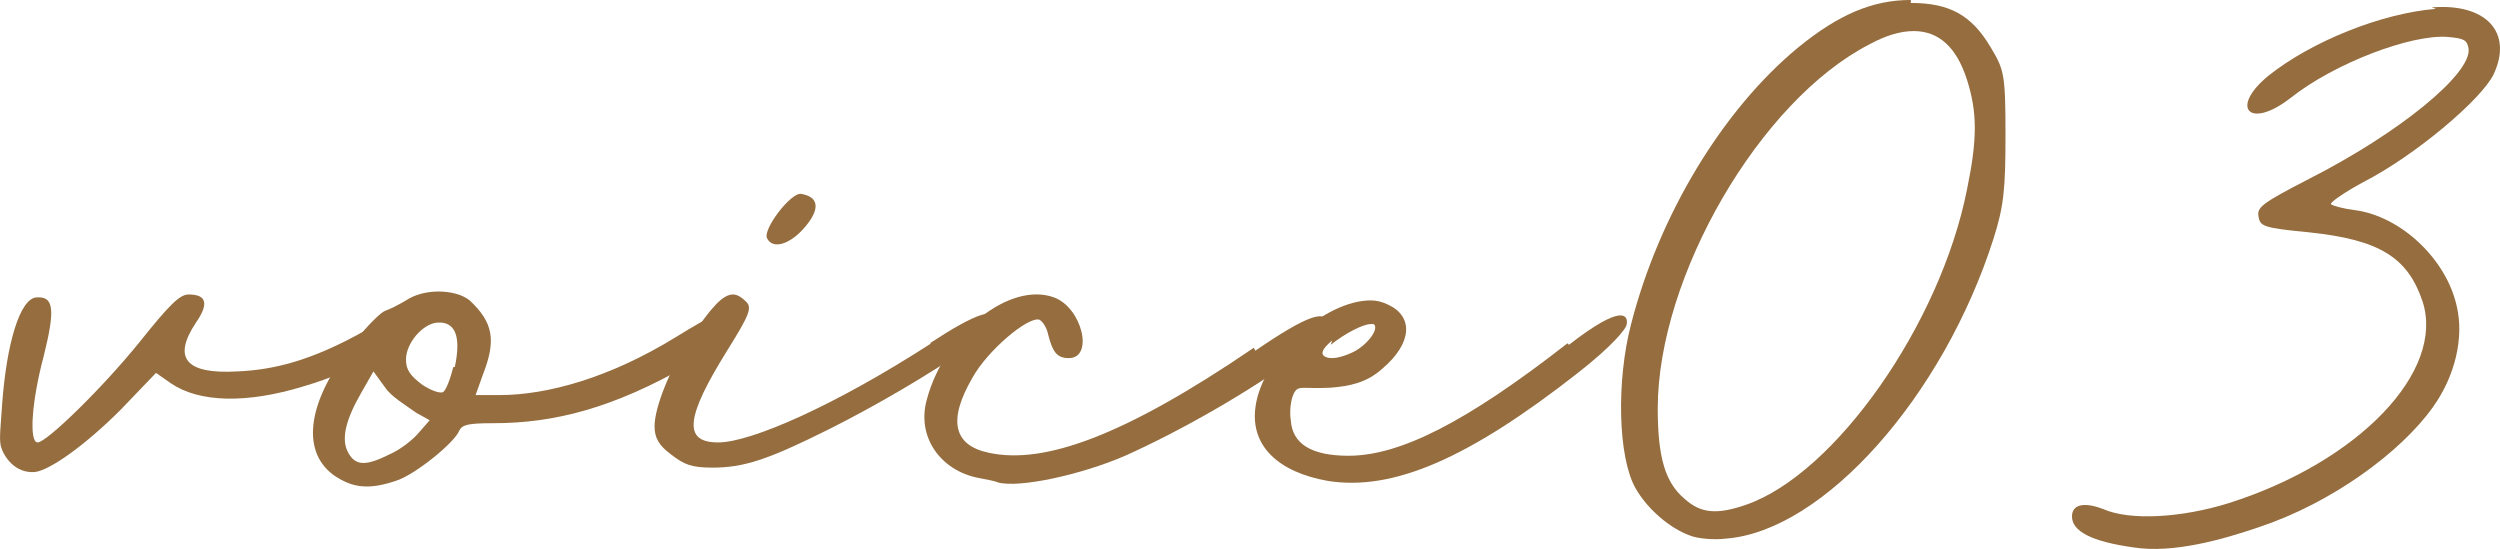 <?xml version="1.0" encoding="UTF-8"?><svg id="b" xmlns="http://www.w3.org/2000/svg" width="81.101" height="17.808" viewBox="0 0 81.101 17.808"><defs><style>.d{fill:#956d3e;}</style></defs><g id="c"><path class="d" d="M12.021,10.753c1.344-.768,1.872-.864,1.776-.288-.048.144-.528.48-1.2.864-.96.576-1.92.96-2.736,1.2-1.872.576-3.408.528-4.32-.096l-.48-.336-1.151,1.2c-1.152,1.152-2.305,1.968-2.784,2.016-.624.048-1.009-.48-1.104-.864-.048-.24,0-.624.048-1.344.145-1.968.576-3.408,1.104-3.456.576-.048.624.384.24,1.92-.385,1.44-.48,2.784-.192,2.784s2.112-1.776,3.312-3.264c.96-1.2,1.296-1.536,1.584-1.536.576,0,.672.288.24.912-.769,1.152-.336,1.68,1.344,1.584,1.152-.048,2.4-.336,4.177-1.344l.144.048Z"/><path class="d" d="M23.924,10.321c.192.24-.192.72-1.536,1.488-2.496,1.44-4.416,1.92-6.385,1.92-.815,0-1.008.048-1.104.24-.145.384-1.44,1.44-2.064,1.632-.864.288-1.393.24-2.017-.192-1.104-.816-.815-2.496.721-4.368.384-.48.815-.912.96-.96.144-.048.432-.192.672-.336.288-.192.672-.288,1.057-.288.384,0,.768.096,1.008.288.768.72.864,1.296.432,2.4l-.24.672h.769c1.584,0,3.601-.576,5.713-1.872,1.248-.768,1.728-1.008,1.968-.72l.048.096ZM13.94,13.633l-.433-.24c-.336-.24-.815-.528-1.008-.816l-.384-.528-.385.672c-.527.912-.672,1.536-.432,1.968.24.432.576.432,1.344.048.336-.144.769-.48.961-.72l.336-.384ZM14.755,11.905c.192-.912.048-1.392-.432-1.44h-.145c-.479.048-1.008.672-1.008,1.2,0,.336.145.528.528.816.288.192.576.288.672.24.096-.048.24-.432.336-.816h.048Z"/><path class="d" d="M30.163,11.137c1.536-1.008,2.16-1.2,2.257-.72,0,.096-.385.384-.96.816-1.297.912-3.121,1.968-4.561,2.688-2.017,1.008-2.784,1.249-3.793,1.249-.672,0-.912-.096-1.344-.432-.384-.288-.528-.528-.528-.912,0-.624.528-1.92,1.152-2.833.672-1.008,1.056-1.44,1.393-1.44.144,0,.287.096.432.24.192.192.096.432-.624,1.584-1.344,2.16-1.44,2.976-.288,2.976,1.056,0,3.792-1.2,6.912-3.216h-.048ZM24.883,7.729c-.144-.288.769-1.488,1.104-1.44.576.096.624.48.144,1.056-.479.576-1.056.768-1.248.384Z"/><path class="d" d="M40.723,11.377c1.681-1.152,2.353-1.392,2.353-.816,0,.144-.384.528-1.008,1.008-1.488,1.104-3.745,2.4-5.569,3.216-1.439.624-3.456,1.056-4.128.864-.096-.048-.384-.096-.624-.144-1.248-.24-2.017-1.344-1.68-2.544.575-2.16,2.688-3.84,4.128-3.312.912.336,1.296,1.968.48,1.968-.385,0-.528-.192-.673-.768-.048-.24-.191-.432-.288-.48-.384-.096-1.68,1.008-2.16,1.872-.815,1.393-.624,2.208.528,2.448,1.776.384,4.368-.528,8.593-3.408l.048.096Z"/><path class="d" d="M50.899,11.185c1.729-1.344,1.921-.96,1.872-.672,0,.144-.479.72-1.584,1.584-3.552,2.784-6,3.84-8.112,3.504-1.632-.288-2.496-1.152-2.353-2.352.192-1.68,2.257-3.504,3.744-3.504.192,0,.385.048.576.144.816.384.769,1.248-.191,2.064-.528.48-1.104.576-1.681.624-.96.048-1.056-.096-1.2.192-.096.192-.144.576-.096.864.048.768.672,1.152,1.872,1.152,1.681,0,3.841-1.104,7.104-3.648l.048.048ZM43.218,11.041c-.336.288-.384.432-.239.528q.288.144.912-.144c.479-.24.863-.768.672-.912h-.097c-.239,0-.815.288-1.296.672l.048-.144Z"/><path class="d" d="M61.987.096c1.248,0,1.968.384,2.592,1.44.433.72.48.864.48,2.832,0,1.728-.048,2.304-.384,3.36-1.633,5.136-5.521,9.505-8.689,9.745-.384.048-.912,0-1.151-.096-.672-.24-1.393-.864-1.776-1.536-.576-1.008-.624-3.504-.145-5.329.912-3.552,2.977-6.96,5.425-8.977,1.296-1.056,2.4-1.536,3.648-1.536v.096ZM63.811,2.592c-.336-1.056-.912-1.584-1.729-1.584-.432,0-.912.144-1.439.432-3.553,1.824-6.865,7.537-6.865,11.809,0,1.584.24,2.4.864,2.928.528.48,1.057.528,2.017.192,2.88-1.008,6.288-5.856,7.152-10.225.336-1.632.336-2.497,0-3.552Z"/><path class="d" d="M78.882.24c1.776-.144,2.641.816,2.017,2.16-.384.816-2.544,2.641-4.225,3.504-.624.336-1.104.672-1.056.72s.384.144.768.192c1.488.192,2.977,1.584,3.312,3.12.24,1.008-.048,2.256-.769,3.265-1.056,1.488-3.312,3.12-5.616,3.888-1.248.432-2.832.864-4.08.672-1.393-.192-2.017-.528-2.017-1.008,0-.384.385-.48,1.009-.24.863.384,2.544.288,4.08-.192,4.225-1.344,7.009-4.272,6.288-6.529-.479-1.44-1.392-2.016-3.696-2.256-1.487-.144-1.584-.192-1.632-.528-.048-.288.145-.432,1.632-1.2,2.929-1.488,5.281-3.409,5.185-4.225-.048-.288-.144-.336-.672-.384-1.2-.096-3.696.864-5.089,1.968-1.344,1.056-2.016.336-.72-.72,1.393-1.104,3.648-2.016,5.425-2.16l-.145-.048Z"/></g></svg>